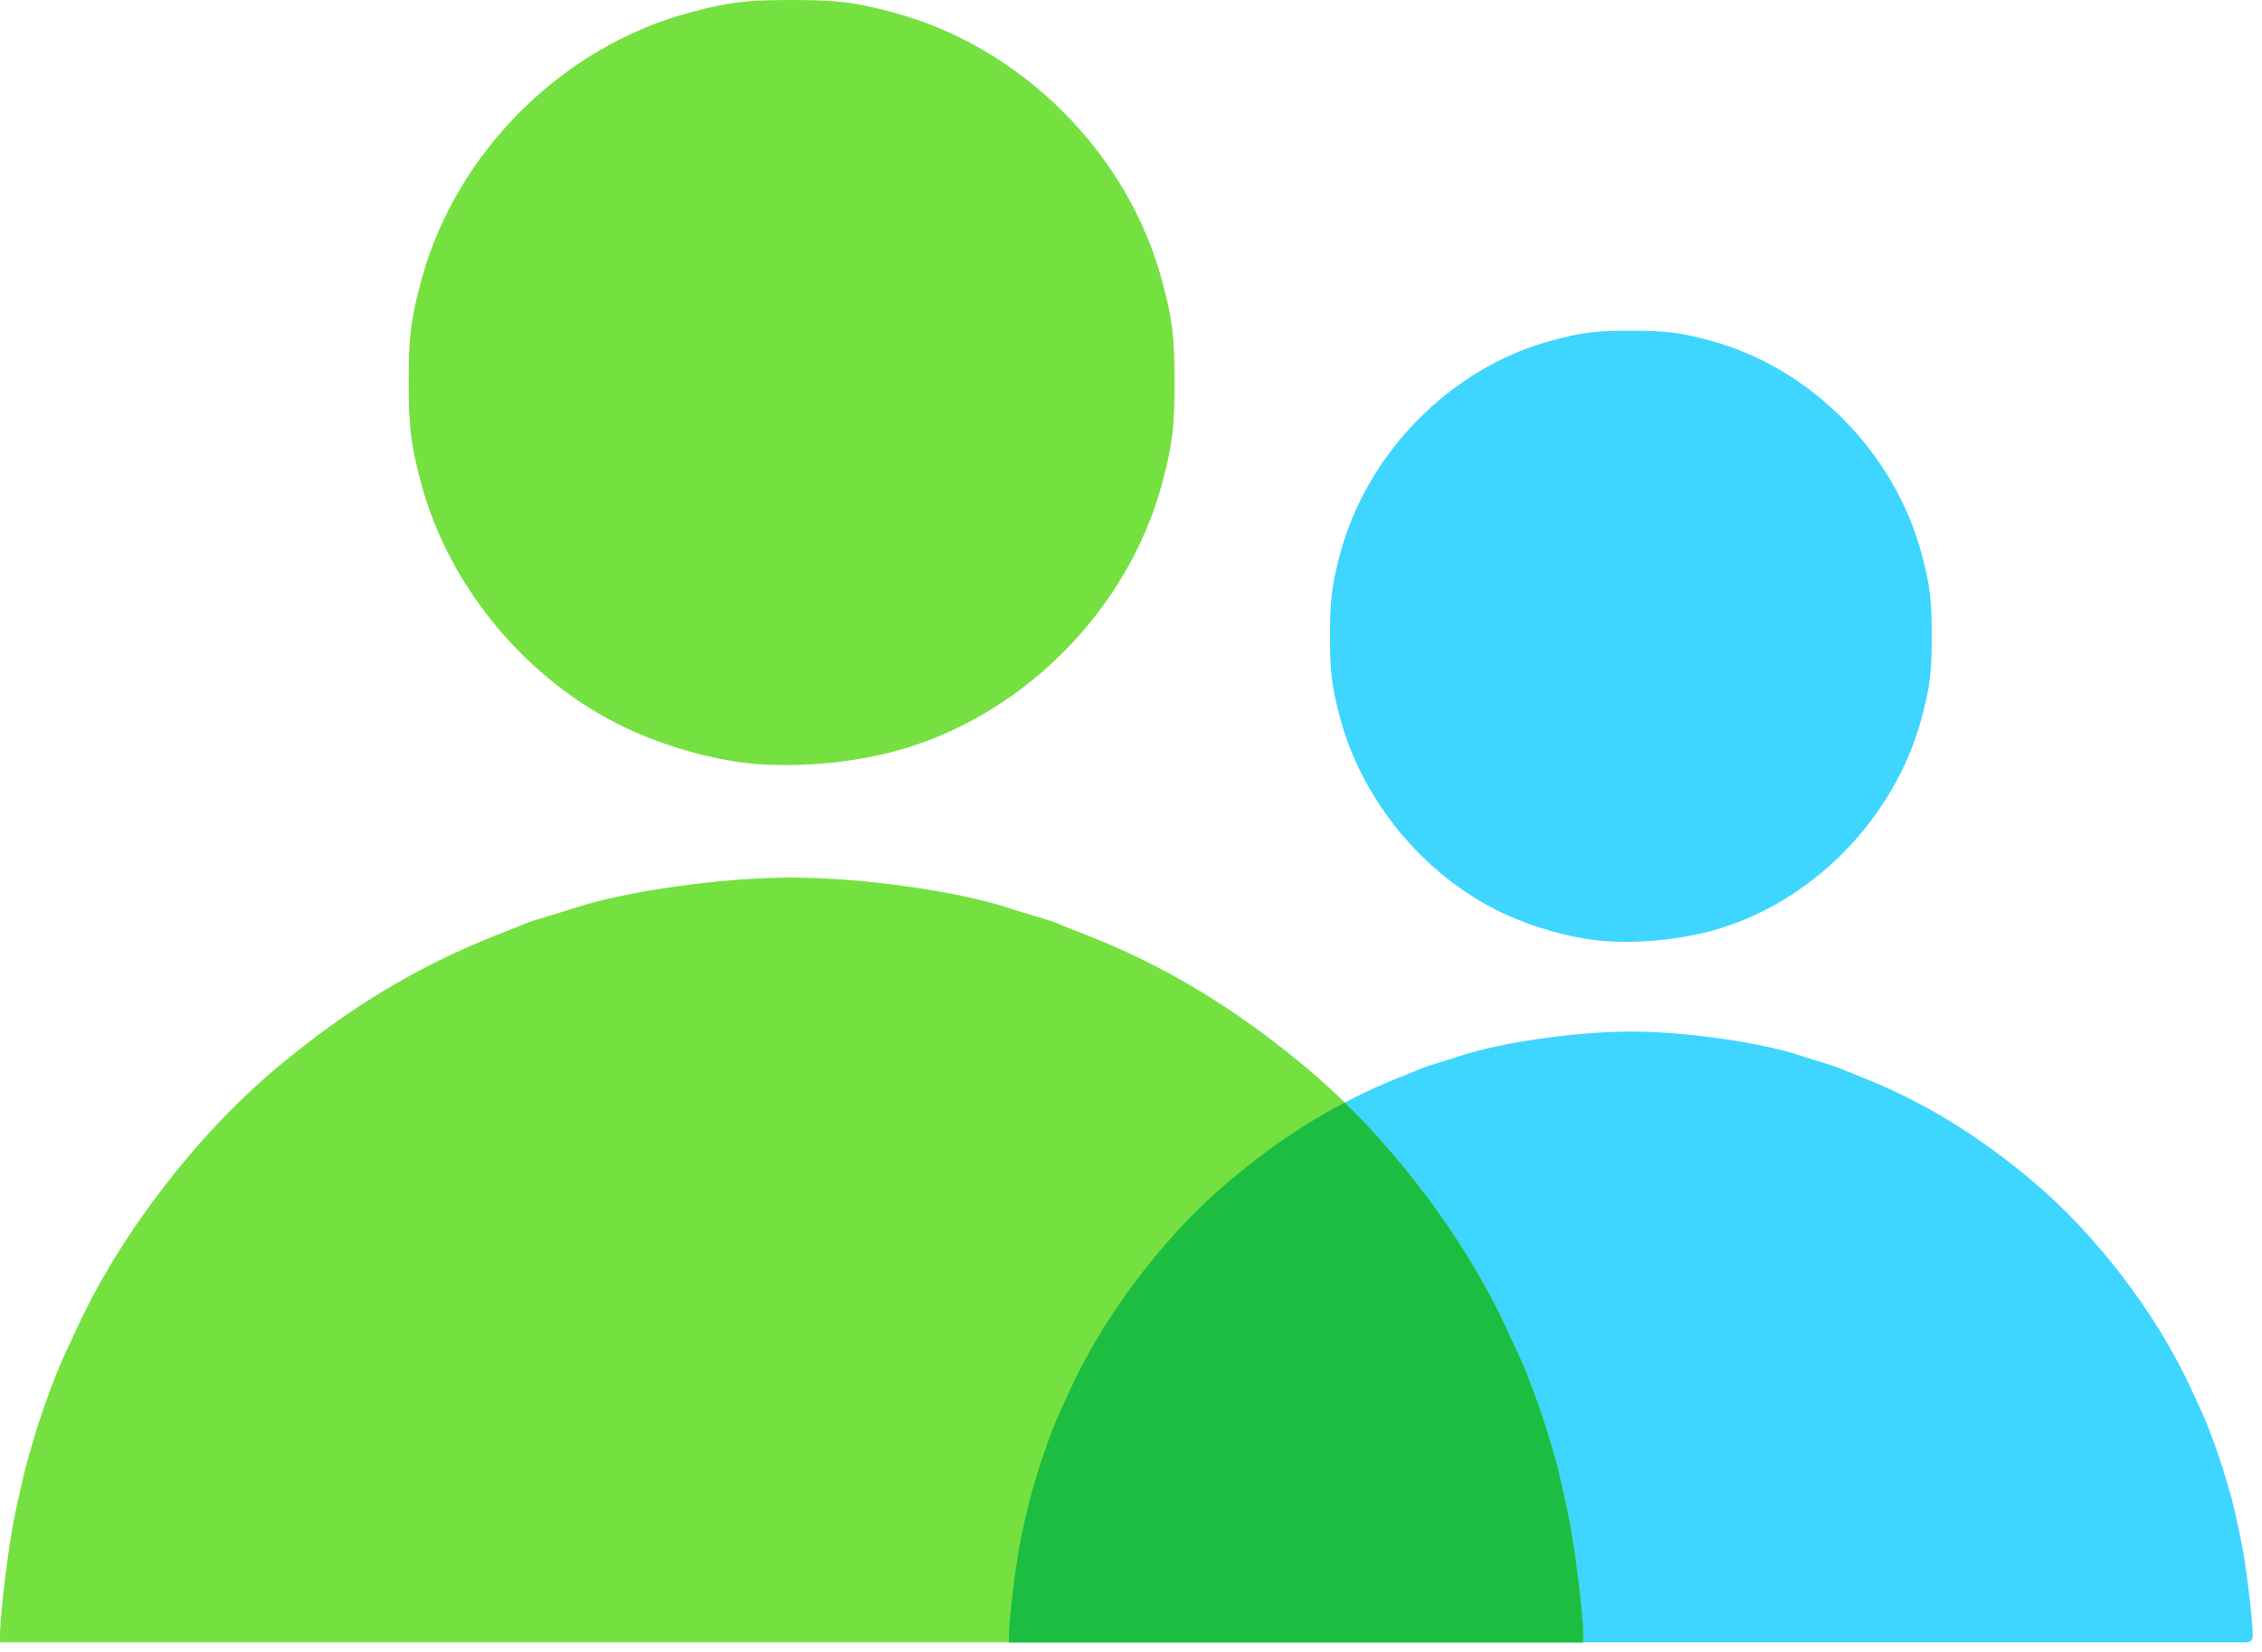 <svg width="89" height="65" viewBox="0 0 89 65" fill="none" xmlns="http://www.w3.org/2000/svg"><path d="M39.696 64.394C39.697 64.394 39.697 64.393 39.697 64.393C39.697 63.731 39.963 61.545 40.157 60.609C40.338 59.738 40.494 59.067 40.581 58.779C40.629 58.622 40.724 58.299 40.791 58.062C40.968 57.438 41.42 56.186 41.645 55.694C41.7 55.576 41.898 55.14 42.087 54.726C43.426 51.781 45.798 48.65 48.284 46.543C49.342 45.647 50.485 44.807 51.474 44.201C52.659 43.474 53.856 42.872 55.079 42.388C55.507 42.218 55.905 42.057 55.963 42.029C56.022 42.001 56.308 41.906 56.6 41.818C56.892 41.731 57.258 41.616 57.413 41.563C59 41.024 62.006 40.592 64.167 40.592C66.329 40.592 69.334 41.024 70.921 41.563C71.076 41.616 71.442 41.731 71.734 41.818C72.026 41.906 72.312 42.001 72.371 42.029C72.429 42.057 72.827 42.219 73.255 42.388C75.663 43.341 77.847 44.676 80.05 46.543C82.536 48.649 84.908 51.781 86.247 54.726C86.436 55.14 86.634 55.576 86.689 55.694C86.914 56.186 87.366 57.438 87.543 58.062C87.61 58.299 87.705 58.621 87.753 58.779C87.839 59.064 87.964 59.605 88.168 60.573C88.369 61.53 88.637 63.715 88.637 64.394V64.394C88.637 64.522 88.532 64.627 88.404 64.627H39.812C39.748 64.627 39.695 64.574 39.695 64.51V64.394C39.695 64.394 39.696 64.394 39.696 64.394V64.394ZM62.928 37.011C61.707 36.892 60.221 36.461 59.019 35.878C55.993 34.412 53.58 31.477 52.718 28.217C52.395 26.994 52.331 26.462 52.331 25.024C52.331 23.586 52.395 23.054 52.718 21.831C53.778 17.823 57.069 14.484 61.02 13.409C62.226 13.081 62.75 13.016 64.168 13.016C65.586 13.016 66.11 13.081 67.316 13.409C71.267 14.484 74.558 17.823 75.618 21.831C75.941 23.054 76.005 23.586 76.005 25.024C76.005 26.462 75.941 26.994 75.618 28.217C74.554 32.239 71.232 35.597 67.28 36.646C65.937 37.002 64.265 37.143 62.928 37.011Z" fill="#3ED6FF"/><path d="M0.002 64.333C0.001 63.506 0.34 60.767 0.588 59.594C0.818 58.504 1.016 57.664 1.127 57.303C1.189 57.106 1.309 56.702 1.394 56.405C1.62 55.624 2.195 54.056 2.482 53.44C2.551 53.292 2.804 52.746 3.044 52.227C4.748 48.541 7.767 44.619 10.931 41.981C12.277 40.859 13.732 39.808 14.991 39.049C16.499 38.138 18.023 37.384 19.58 36.779C20.124 36.566 20.63 36.364 20.705 36.329C20.779 36.294 21.143 36.175 21.515 36.065C21.886 35.956 22.352 35.812 22.55 35.746C24.57 35.071 28.395 34.53 31.146 34.53C33.897 34.53 37.722 35.071 39.742 35.746C39.94 35.812 40.405 35.956 40.777 36.065C41.148 36.175 41.513 36.294 41.587 36.329C41.661 36.364 42.167 36.567 42.712 36.779C45.777 37.972 48.557 39.644 51.36 41.981C54.525 44.619 57.543 48.541 59.248 52.227C59.488 52.746 59.74 53.292 59.81 53.44C60.097 54.056 60.672 55.624 60.897 56.405C60.983 56.702 61.103 57.105 61.164 57.303C61.274 57.66 61.433 58.337 61.692 59.549C61.948 60.747 62.29 63.484 62.289 64.333V64.625H0V64.333H0.002ZM29.569 30.046C28.015 29.896 26.124 29.357 24.593 28.627C20.743 26.791 17.672 23.117 16.575 19.034C16.163 17.503 16.081 16.837 16.081 15.036C16.081 13.236 16.163 12.569 16.575 11.038C17.923 6.019 22.112 1.838 27.141 0.493C28.675 0.082 29.343 0 31.147 0C32.951 0 33.619 0.082 35.153 0.493C40.182 1.838 44.371 6.019 45.719 11.038C46.131 12.569 46.213 13.236 46.213 15.036C46.213 16.837 46.131 17.503 45.719 19.034C44.366 24.071 40.138 28.276 35.108 29.588C33.398 30.034 31.27 30.211 29.569 30.046Z" fill="#74E141"/><path fill-rule="evenodd" clip-rule="evenodd" d="M52.909 43.385C55.484 45.906 57.824 49.149 59.248 52.227C59.488 52.746 59.74 53.292 59.81 53.44C60.097 54.056 60.672 55.624 60.897 56.405C60.983 56.702 61.103 57.105 61.164 57.303C61.274 57.66 61.433 58.337 61.692 59.549C61.948 60.747 62.29 63.484 62.289 64.333V64.625H39.695V64.394H39.697C39.696 63.733 39.963 61.546 40.157 60.609C40.338 59.738 40.494 59.067 40.581 58.779C40.629 58.622 40.724 58.299 40.791 58.062C40.968 57.438 41.42 56.186 41.645 55.694C41.7 55.576 41.898 55.14 42.087 54.726C43.426 51.781 45.798 48.65 48.284 46.543C49.342 45.647 50.485 44.807 51.474 44.201C51.95 43.909 52.428 43.637 52.909 43.385Z" fill="#1CBD41"/></svg>